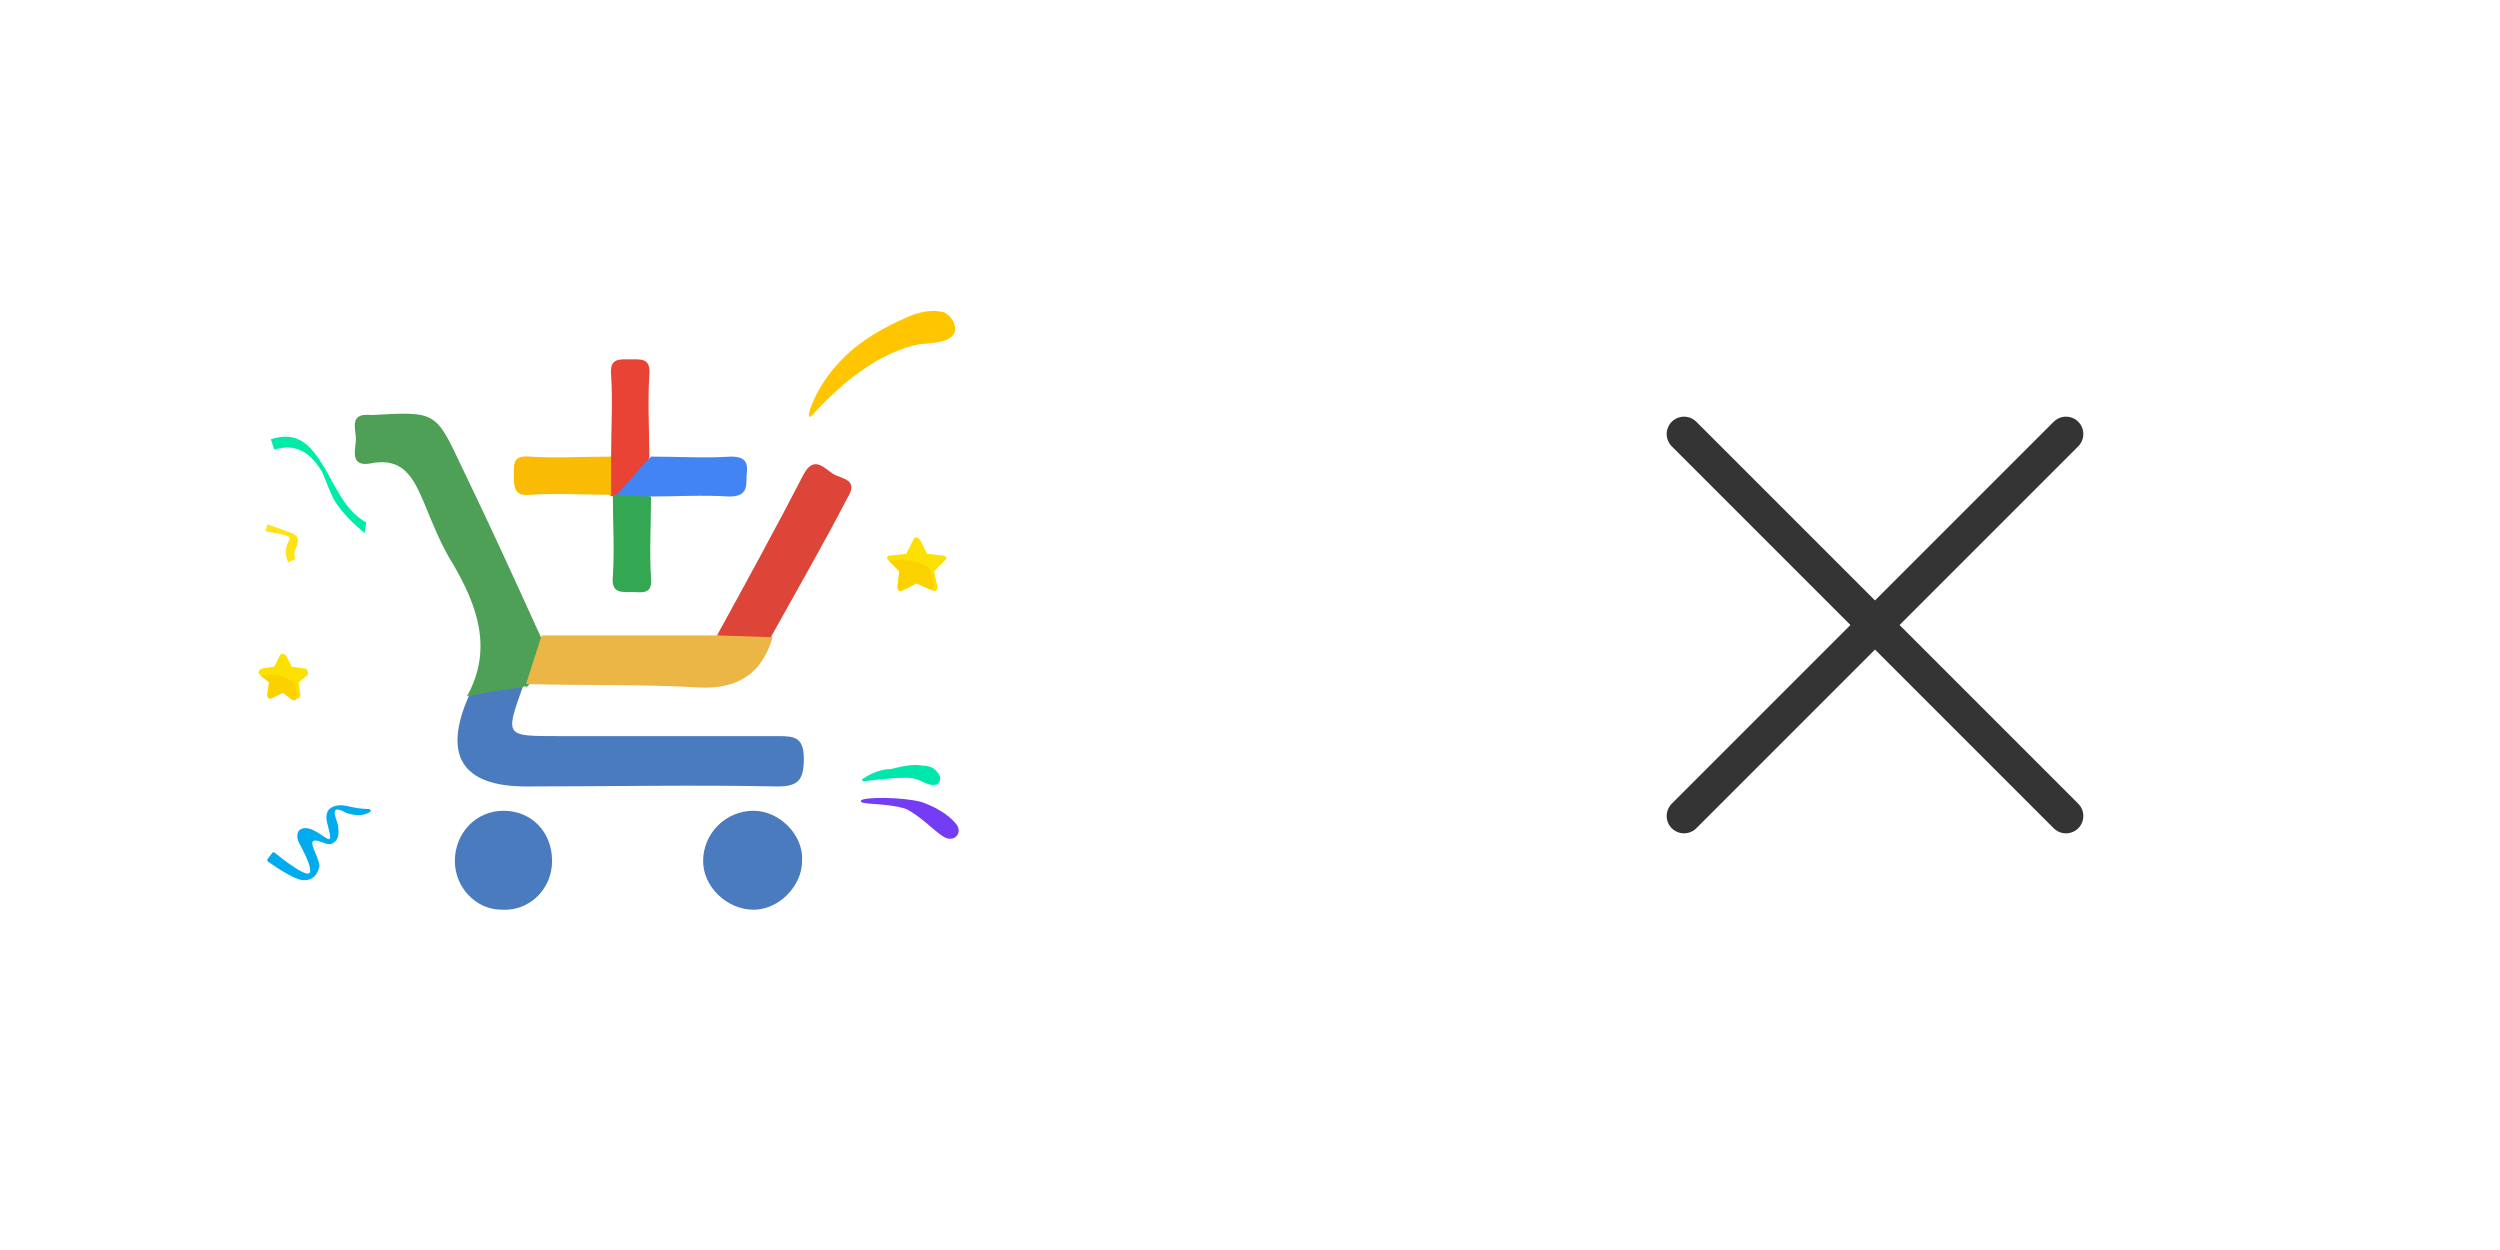 <?xml version="1.0" encoding="utf-8"?>
<!-- Generator: Adobe Illustrator 23.0.2, SVG Export Plug-In . SVG Version: 6.00 Build 0)  -->
<svg version="1.1" id="Layer_1" xmlns="http://www.w3.org/2000/svg" xmlns:xlink="http://www.w3.org/1999/xlink" x="0px" y="0px"
	 width="144px" height="72px" viewBox="0 0 144 72" style="enable-background:new 0 0 144 72;" xml:space="preserve">
<style type="text/css">
	.st0{fill:none;stroke:#343434;stroke-width:2;stroke-linecap:round;stroke-linejoin:round;stroke-miterlimit:10;}
	.st1{fill:#4A7BBE;}
	.st2{fill:#4DA056;}
	.st3{fill:#ECB646;}
	.st4{fill:#DE4539;}
	.st5{fill:#497BBE;}
	.st6{fill:#FCE000;}
	.st7{fill:#FBD200;}
	.st8{fill:#FFE317;}
	.st9{fill:#00EBA8;}
	.st10{fill:#FFC600;}
	.st11{fill:#00E7AB;}
	.st12{fill:#753CF6;}
	.st13{fill:#00ACED;}
	.st14{fill:#E94335;}
	.st15{fill:#4284F3;}
	.st16{fill:#FABB05;}
	.st17{fill:#34A753;}
</style>
<g transform="translate(92, 20)">
	<line class="st0" x1="27" y1="5" x2="5" y2="27"/>
	<line class="st0" x1="27" y1="27" x2="5" y2="5"/>
</g>
<g>
	<path class="st1" d="M30.1,39.6c-1,2.8-1,2.8,2,2.8c4.2,0,8.4,0,12.6,0c1,0,1.6,0,1.6,1.3c0,1.2-0.3,1.6-1.5,1.6
		c-4.8-0.1-9.7,0-14.5,0c-3.7,0-4.8-1.8-3.3-5.2C27.9,39.4,28.9,38.9,30.1,39.6z"/>
	<path class="st2" d="M30.1,39.6c-1.1,0.1-2.1,0.3-3.2,0.5c1.5-2.7,0.6-5.2-0.8-7.6c-0.7-1.1-1.2-2.4-1.7-3.6
		c-0.6-1.4-1.2-2.6-3.1-2.2c-1.2,0.2-0.8-0.9-0.8-1.4c0-0.6-0.4-1.5,0.8-1.4h0.2c3.6-0.2,3.6-0.2,5.1,3c1.6,3.3,3.1,6.6,4.6,9.9
		c0.4,1.1,0,2-0.9,2.8C30.3,39.5,30.2,39.5,30.1,39.6z"/>
	<path class="st3" d="M30.3,39.4c0.3-0.9,0.6-1.9,0.9-2.8c3.4,0,6.8,0,10.2,0c1-0.6,2.1-0.7,3.1,0.1c-0.6,2.1-2,3-4.2,2.9
		C36.9,39.4,33.6,39.5,30.3,39.4z"/>
	<path class="st4" d="M44.4,36.7l-3.1-0.1c1.7-3.1,3.4-6.2,5-9.3c0.6-1.1,1.2-0.3,1.7,0c0.5,0.3,1.5,0.3,0.8,1.4
		C47.4,31.4,45.9,34,44.4,36.7z"/>
	<path class="st1" d="M43.4,46.7c1.5,0,2.9,1.4,2.8,2.9c0,1.4-1.3,2.8-2.8,2.8c-1.5,0-2.9-1.3-2.9-2.8C40.5,48,41.8,46.7,43.4,46.7z
		"/>
	<path class="st5" d="M31.8,49.6c0,1.6-1.3,2.9-2.9,2.8c-1.5,0-2.7-1.3-2.7-2.8c0-1.6,1.2-2.9,2.8-2.9
		C30.6,46.7,31.8,47.9,31.8,49.6z"/>
	<path class="st6" d="M52.8,33.6L52,34c-0.2,0.1-0.3,0-0.3-0.2l0.1-0.9l-0.6-0.6c-0.2-0.2-0.1-0.3,0.1-0.3l0.9-0.1l0.4-0.8
		c0.1-0.2,0.2-0.2,0.4,0l0.4,0.8l0.9,0.1c0.2,0,0.3,0.2,0.1,0.3l-0.6,0.6l0.2,0.9c0,0.2-0.1,0.3-0.3,0.2
		C53.6,34,52.8,33.6,52.8,33.6z"/>
	<path class="st7" d="M52.8,33.6L52,34c-0.2,0.1-0.3,0-0.3-0.2l0.1-0.9l-0.6-0.6c0,0,0.6-0.1,1.3,0s1.1,0.5,1.1,0.5l0.2,0.9
		c0,0.2-0.1,0.3-0.3,0.2C53.5,33.9,52.8,33.6,52.8,33.6z"/>
	<path class="st6" d="M16.3,39.9l-0.6,0.3c-0.2,0.1-0.3,0-0.3-0.2l0.1-0.7L15,38.9c-0.2-0.2-0.1-0.3,0.1-0.4l0.7-0.1l0.3-0.6
		c0.1-0.2,0.2-0.2,0.4,0l0.3,0.6l0.7,0.1c0.2,0,0.3,0.2,0.2,0.4l-0.5,0.4l0.1,0.7c0,0.2-0.1,0.3-0.3,0.2
		C16.9,40.2,16.3,39.9,16.3,39.9z"/>
	<path class="st7" d="M16.3,39.9l-0.6,0.3c-0.2,0.1-0.3,0-0.3-0.2l0.1-0.7L15,38.9c0,0,0.5-0.1,1.1,0c0.5,0.1,0.9,0.5,0.9,0.5
		l0.1,0.7c0,0.2-0.1,0.3-0.3,0.2L16.3,39.9z"/>
	<path class="st8" d="M15.3,30.6c0.6,0.1,1.1,0.2,1.3,0.3c0.2,0.1,0,0.2-0.1,0.6c-0.1,0.3,0,0.7,0.1,0.9l0.4-0.2
		c0-0.1-0.1-0.3,0-0.5c0.2-0.5,0.3-0.8-0.2-1c-0.3-0.1-0.8-0.3-1.4-0.5L15.3,30.6C15.3,30.6,15.3,30.6,15.3,30.6z"/>
	<path class="st9" d="M15.8,25.9c1-0.3,1.9-0.1,2.7,1.2c0.1,0.1,0.4,1,0.6,1.4c0.4,0.9,1.3,1.7,1.9,2.2l0.1-0.6
		c-0.7-0.4-1.2-1-1.7-1.9c-0.2-0.3-0.7-1.3-0.8-1.4c-0.9-1.5-1.7-1.9-3-1.5C15.6,25.3,15.8,25.9,15.8,25.9z"/>
	<path class="st10" d="M46.8,23.9c-0.2,0.2-0.2,0.1-0.2-0.1c0,0,0.3-1.4,1.8-3c1.5-1.6,3.6-2.4,4-2.6c1-0.4,1.7-0.3,2-0.2
		c0.2,0.1,0.7,0.5,0.6,1.1c-0.2,0.5-0.7,0.6-1.7,0.7c-0.7,0-2.2,0.5-3.6,1.5C48.2,22.3,46.8,23.9,46.8,23.9z"/>
	<path class="st11" d="M49.8,44.8c-0.2,0.1-0.2,0.2,0,0.2c0,0,1.4-0.2,2.4-0.2c0.9,0,1.1,0.5,1.7,0.4c0.2,0,0.4-0.4,0.1-0.7
		c-0.2-0.3-0.5-0.4-0.9-0.4c-0.4-0.1-1,0-1.8,0.2C50.5,44.3,49.8,44.8,49.8,44.8z"/>
	<path class="st12" d="M49.6,46.1c0.2-0.2,2.4-0.2,3.5,0.1c1.1,0.4,1.7,0.9,2,1.3c0.3,0.4,0,0.9-0.5,0.8c-0.5-0.1-1.4-1.2-2.4-1.7
		C51,46.2,49.4,46.4,49.6,46.1z"/>
	<path class="st13" d="M21.3,46.6c-1,0-1.4-0.3-1.9-0.2c-0.5,0.1-0.6,0.4-0.6,0.7c0,0.3,0.3,1.1,0.2,1.2c-0.1,0.2-0.8-0.6-1.4-0.6
		c-0.6,0-0.5,0.6-0.4,0.8c0.1,0.2,0.9,1.6,0.6,1.8c-0.3,0.2-2-1.2-2-1.2c0,0-0.1,0-0.1,0l-0.3,0.4c0,0,0,0.1,0,0.1
		c0,0,1.5,1.1,2.1,1.1c0.6,0,0.8-0.4,0.9-0.8c0-0.4-0.5-1.2-0.4-1.4c0.1-0.2,0.5,0,0.8,0.1c0.3,0.1,0.7-0.1,0.7-0.7
		c0-0.6-0.3-0.9-0.2-1.2c0.1-0.2,0.6,0.1,0.6,0.1s0.9,0.4,1.5-0.1C21.3,46.7,21.3,46.6,21.3,46.6z"/>
	<path class="st14" d="M35.2,26.3c0-1.6,0.1-3.2,0-4.7c-0.1-1,0.5-0.9,1.1-0.9c0.6,0,1.2-0.1,1.1,0.9c-0.1,1.6,0,3.2,0,4.7
		c-0.2,1.1-1.1,1.6-1.9,2.3c-0.1,0-0.3,0-0.4-0.1l0,0C34.7,27.8,34.7,27.1,35.2,26.3z"/>
	<path class="st15" d="M35.5,28.5c0.7-0.7,1.3-1.5,2-2.2c1.5,0,3.1,0.1,4.6,0c0.9,0,1,0.4,0.9,1.1c0,0.7,0,1.2-1,1.2
		c-1.5-0.1-3.1,0-4.6,0C36.8,29,36.1,29.1,35.5,28.5z"/>
	<path class="st16" d="M35.2,26.3c0,0.8,0,1.5,0,2.2c-1.6,0-3.1-0.1-4.7,0c-0.9,0.1-0.9-0.5-0.9-1.1c0-0.6-0.1-1.2,0.9-1.1
		C32,26.4,33.6,26.3,35.2,26.3z"/>
	<path class="st17" d="M35.5,28.5c0.6,0,1.3,0.1,2,0.1c0,1.6-0.1,3.1,0,4.7c0.1,1-0.6,0.8-1.1,0.8c-0.6,0-1.2,0.1-1.1-0.9
		c0.1-1.6,0-3.1,0-4.7C35.3,28.5,35.4,28.5,35.5,28.5z"/>
</g>
</svg>
